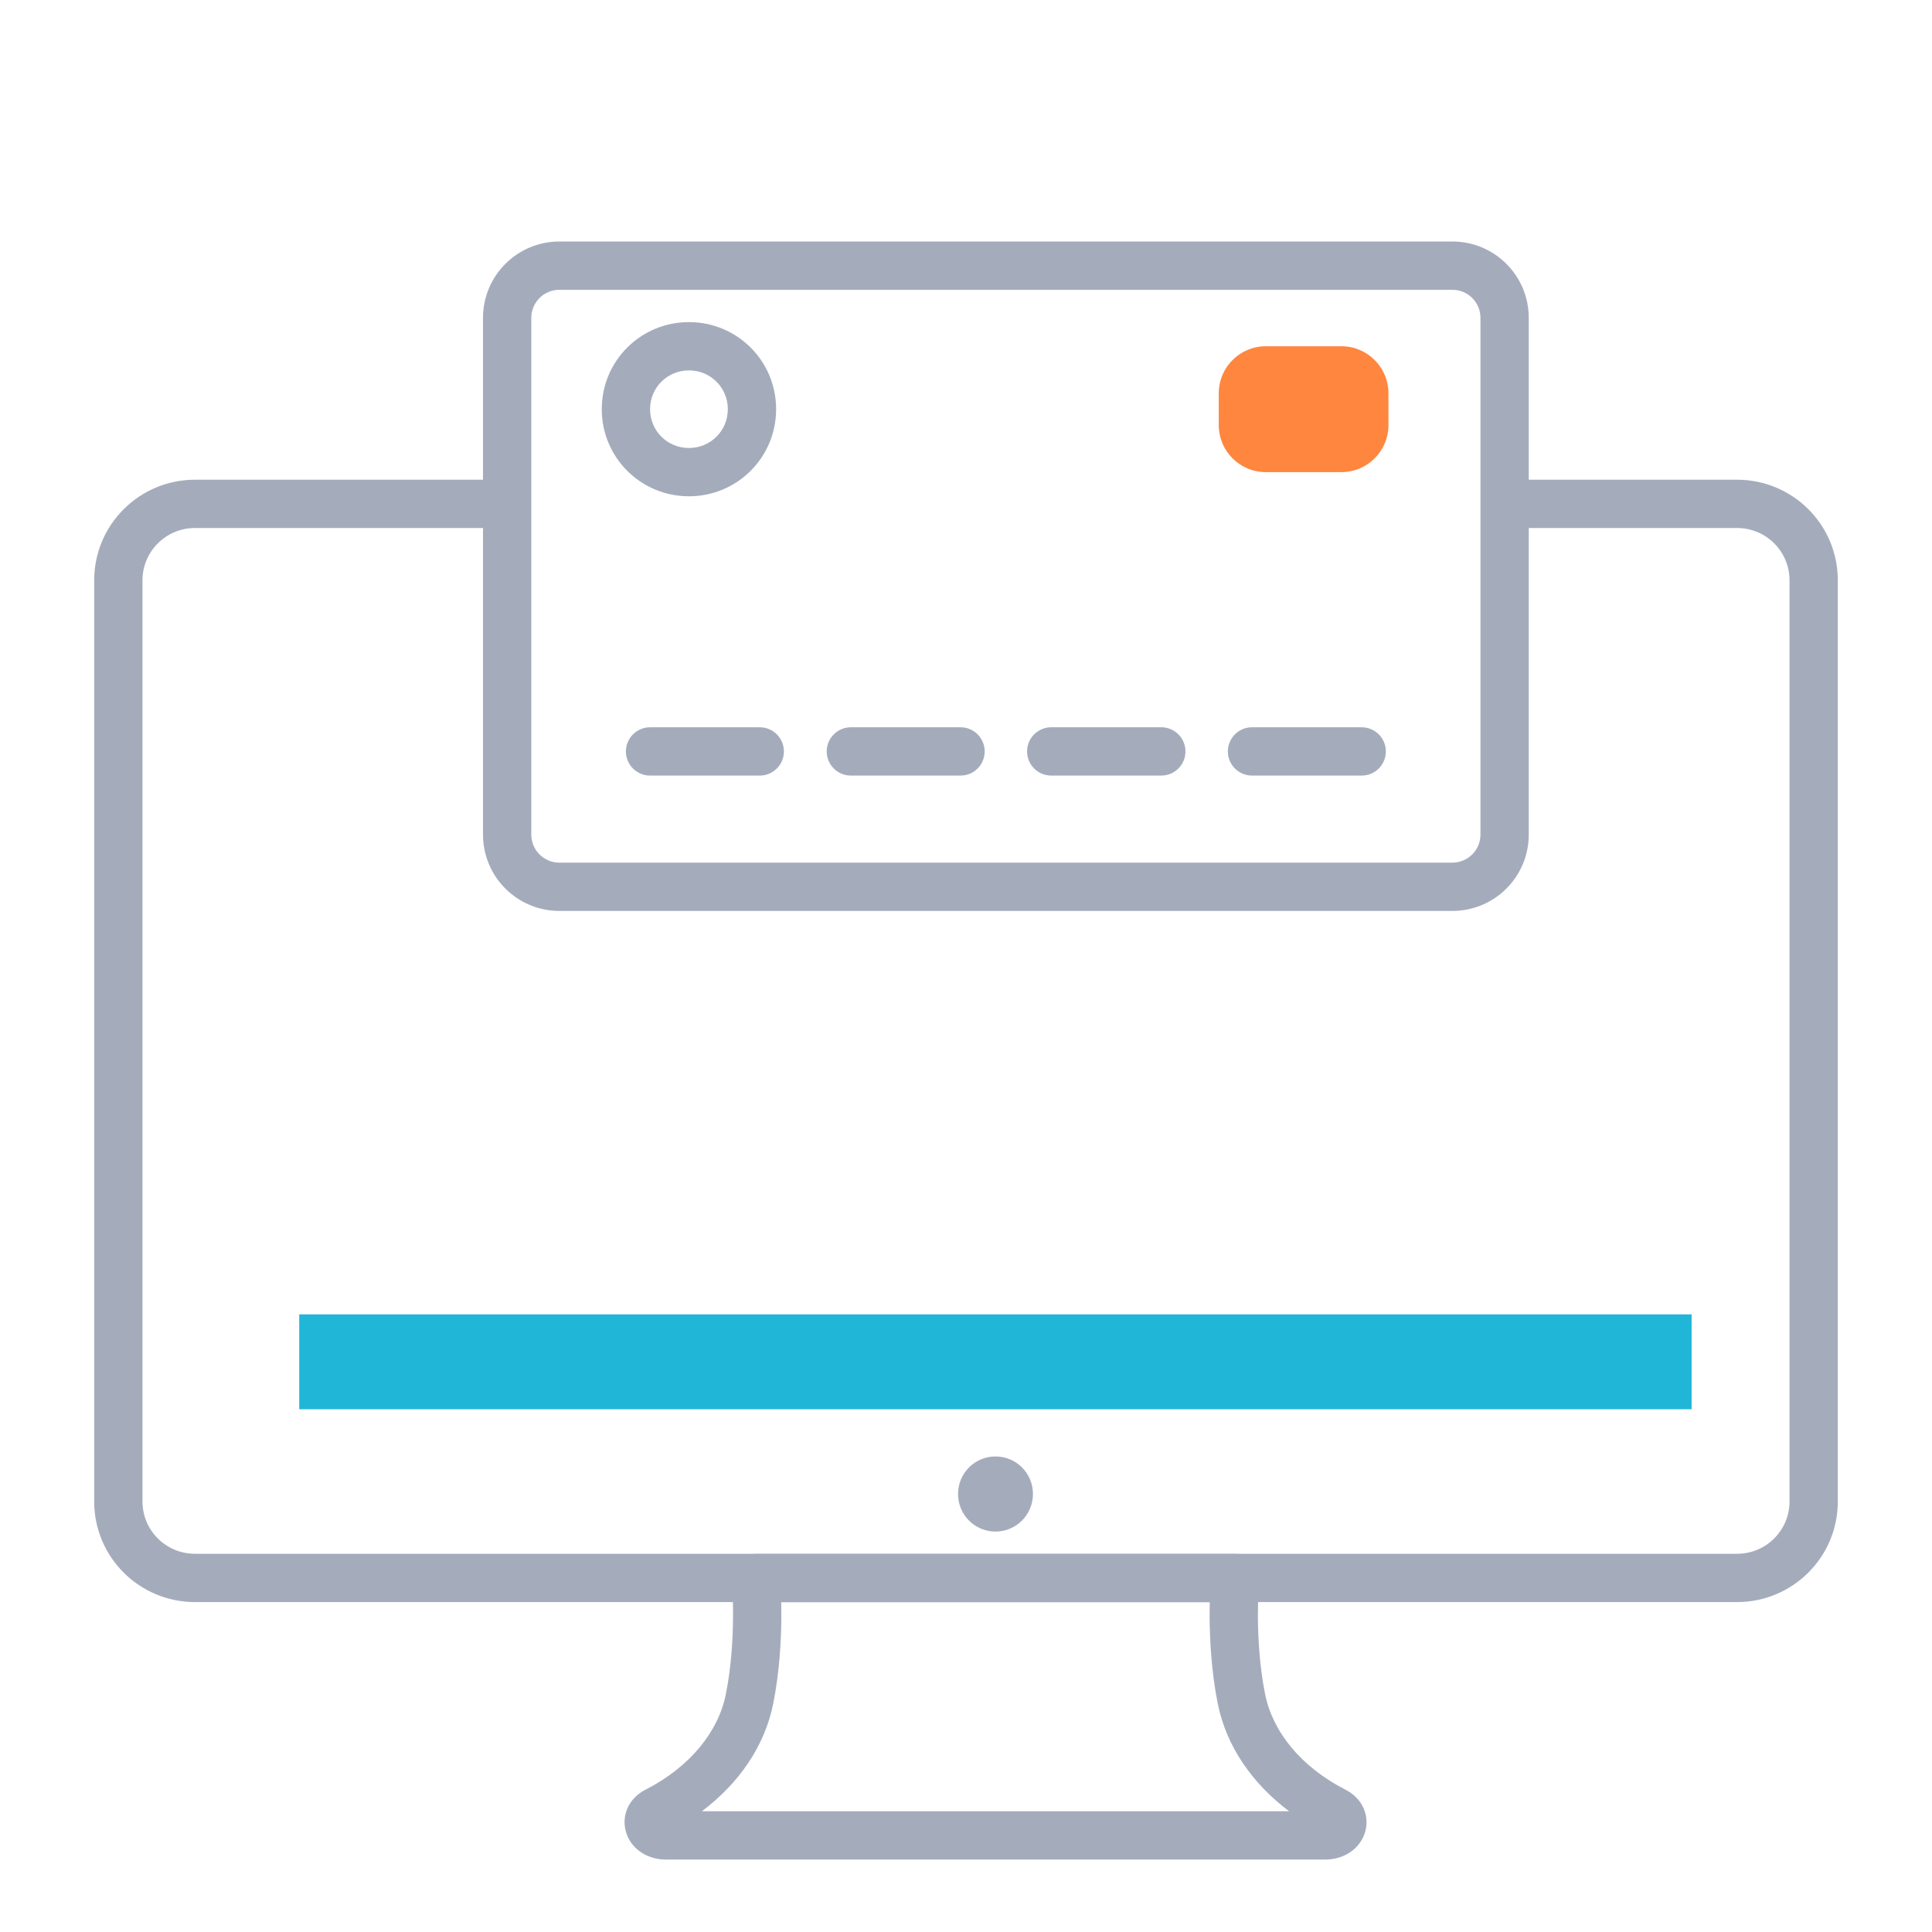 <svg width="64" height="64" viewBox="0 0 64 64" fill="none" xmlns="http://www.w3.org/2000/svg">
<path fill-rule="evenodd" clip-rule="evenodd" d="M31.736 49.491C31.736 48.805 32.287 48.247 32.977 48.247C33.667 48.247 34.218 48.804 34.218 49.491C34.218 50.168 33.672 50.735 32.977 50.735C32.288 50.735 31.736 50.178 31.736 49.491Z" fill="#A4ACBC"/>
<path fill-rule="evenodd" clip-rule="evenodd" d="M24.448 51.736C24.6 51.57 24.814 51.475 25.04 51.475H40.914C41.139 51.475 41.354 51.57 41.505 51.736C41.657 51.903 41.731 52.125 41.711 52.349C41.711 52.349 41.711 52.349 41.711 52.349L41.711 52.351L41.709 52.365C41.708 52.377 41.707 52.398 41.705 52.424C41.701 52.478 41.695 52.559 41.69 52.663C41.679 52.871 41.669 53.171 41.67 53.531C41.673 54.255 41.724 55.2 41.909 56.125C42.158 57.359 43.084 58.526 44.579 59.29L44.58 59.291C44.833 59.421 45.056 59.629 45.177 59.916C45.299 60.203 45.293 60.511 45.191 60.778C44.984 61.314 44.45 61.6 43.908 61.6H22.05C21.507 61.6 20.976 61.314 20.768 60.781C20.665 60.515 20.657 60.208 20.777 59.92C20.896 59.633 21.117 59.424 21.37 59.292L21.375 59.29C22.869 58.526 23.796 57.359 24.044 56.125C24.229 55.2 24.28 54.255 24.283 53.531C24.285 53.171 24.274 52.871 24.264 52.663C24.258 52.559 24.253 52.478 24.249 52.424C24.247 52.398 24.245 52.377 24.244 52.365L24.243 52.351L24.243 52.349C24.243 52.349 24.243 52.349 24.243 52.349C24.243 52.349 24.243 52.349 25.04 52.275C25.836 52.202 25.836 52.202 25.836 52.202L25.836 52.203L25.836 52.205L25.837 52.211L25.839 52.232C25.84 52.25 25.842 52.275 25.845 52.307C25.849 52.372 25.855 52.465 25.861 52.581C25.868 52.716 25.875 52.882 25.879 53.075C25.882 53.216 25.884 53.371 25.883 53.537C25.88 54.32 25.826 55.377 25.613 56.439L25.613 56.44C25.33 57.846 24.475 59.08 23.251 60H42.703C41.479 59.08 40.624 57.846 40.341 56.44L40.34 56.439C40.128 55.377 40.074 54.32 40.07 53.537C40.07 53.371 40.071 53.216 40.074 53.075H25.879M24.448 51.736C24.297 51.903 24.222 52.125 24.243 52.349L24.448 51.736Z" fill="#A4ACBC"/>
<path d="M56.037 43.541H9.913V46.683H56.037V43.541Z" fill="#20B6D7"/>
<path fill-rule="evenodd" clip-rule="evenodd" d="M6.459 17.491C5.499 17.491 4.72 18.268 4.72 19.223V49.739C4.72 50.695 5.495 51.471 6.459 51.471H57.541C58.505 51.471 59.28 50.695 59.28 49.739V19.223C59.28 18.267 58.505 17.491 57.541 17.491H50.077C49.635 17.491 49.276 17.133 49.276 16.691C49.276 16.25 49.635 15.891 50.077 15.891H57.541C59.384 15.891 60.88 17.379 60.88 19.223V49.739C60.88 51.583 59.384 53.071 57.541 53.071H6.459C4.616 53.071 3.12 51.583 3.12 49.739V19.223C3.12 17.378 4.621 15.891 6.459 15.891H16.352C16.794 15.891 17.152 16.25 17.152 16.691C17.152 17.133 16.794 17.491 16.352 17.491H6.459Z" fill="#A4ACBC"/>
<path fill-rule="evenodd" clip-rule="evenodd" d="M22.822 12.27C22.104 12.27 21.534 12.841 21.534 13.555C21.534 14.268 22.104 14.84 22.822 14.84C23.54 14.84 24.11 14.268 24.11 13.555C24.11 12.841 23.54 12.27 22.822 12.27ZM19.934 13.555C19.934 11.955 21.223 10.67 22.822 10.67C24.421 10.67 25.71 11.955 25.71 13.555C25.71 15.155 24.421 16.44 22.822 16.44C21.223 16.44 19.934 15.155 19.934 13.555Z" fill="#A4ACBC"/>
<path fill-rule="evenodd" clip-rule="evenodd" d="M18.531 9.6C18.015 9.6 17.6 10.017 17.6 10.528V27.648C17.6 28.159 18.015 28.576 18.531 28.576H48.112C48.627 28.576 49.042 28.159 49.042 27.648V10.528C49.042 10.017 48.627 9.6 48.112 9.6H18.531ZM16 10.528C16 9.13 17.135 8 18.531 8H48.112C49.508 8 50.642 9.13 50.642 10.528V27.648C50.642 29.046 49.508 30.176 48.112 30.176H18.531C17.135 30.176 16 29.046 16 27.648V10.528Z" fill="#A4ACBC"/>
<path d="M44.435 11.47H41.932C41.071 11.47 40.373 12.167 40.373 13.027V14.083C40.373 14.943 41.071 15.64 41.932 15.64H44.435C45.296 15.64 45.994 14.943 45.994 14.083V13.027C45.994 12.167 45.296 11.47 44.435 11.47Z" fill="#FF863E"/>
<path fill-rule="evenodd" clip-rule="evenodd" d="M20.734 24.892C20.734 24.45 21.093 24.092 21.534 24.092H25.168C25.61 24.092 25.968 24.45 25.968 24.892C25.968 25.334 25.61 25.692 25.168 25.692H21.534C21.093 25.692 20.734 25.334 20.734 24.892Z" fill="#A4ACBC"/>
<path fill-rule="evenodd" clip-rule="evenodd" d="M27.386 24.892C27.386 24.45 27.744 24.092 28.186 24.092H31.819C32.261 24.092 32.619 24.45 32.619 24.892C32.619 25.334 32.261 25.692 31.819 25.692H28.186C27.744 25.692 27.386 25.334 27.386 24.892Z" fill="#A4ACBC"/>
<path fill-rule="evenodd" clip-rule="evenodd" d="M34.023 24.892C34.023 24.45 34.381 24.092 34.823 24.092H38.47C38.912 24.092 39.27 24.45 39.27 24.892C39.27 25.334 38.912 25.692 38.47 25.692H34.823C34.381 25.692 34.023 25.334 34.023 24.892Z" fill="#A4ACBC"/>
<path fill-rule="evenodd" clip-rule="evenodd" d="M40.674 24.892C40.674 24.45 41.033 24.092 41.474 24.092H45.108C45.55 24.092 45.908 24.45 45.908 24.892C45.908 25.334 45.55 25.692 45.108 25.692H41.474C41.033 25.692 40.674 25.334 40.674 24.892Z" fill="#A4ACBC"/>
</svg>
